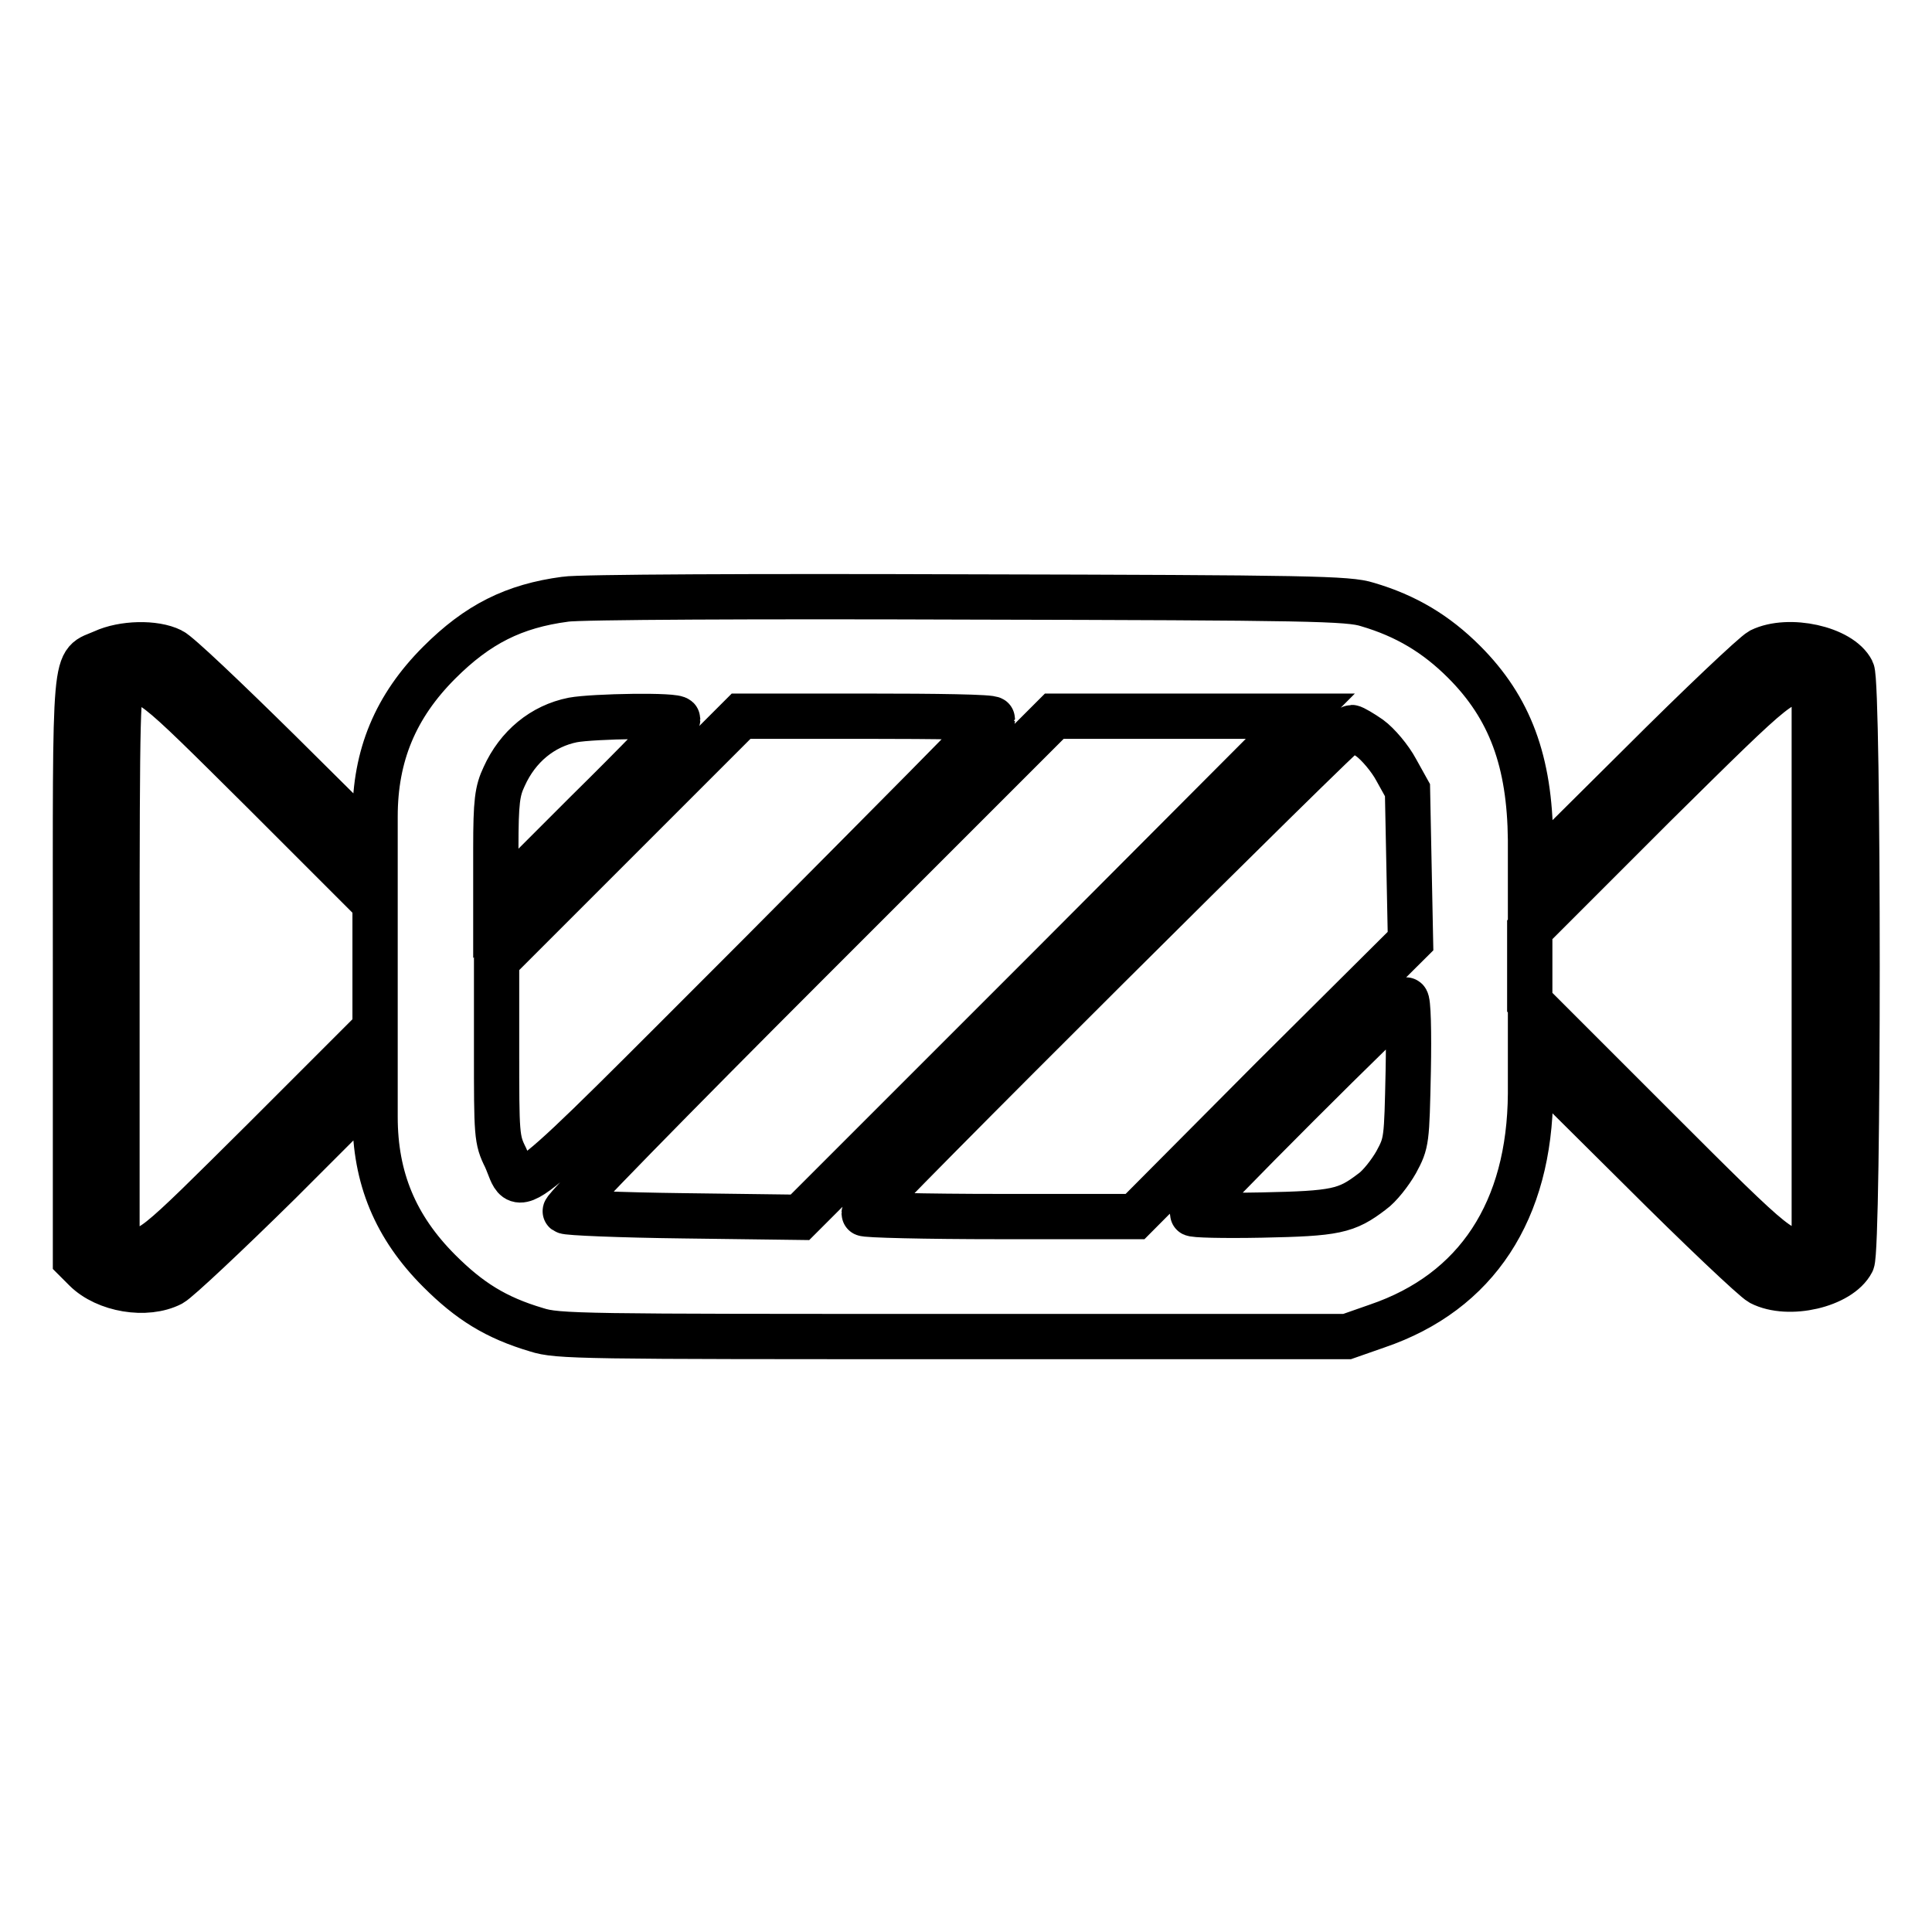 <?xml version="1.0" encoding="utf-8"?>
<!-- Svg Vector Icons : http://www.onlinewebfonts.com/icon -->
<!DOCTYPE svg PUBLIC "-//W3C//DTD SVG 1.1//EN" "http://www.w3.org/Graphics/SVG/1.1/DTD/svg11.dtd">
<svg version="1.1" xmlns="http://www.w3.org/2000/svg" xmlns:xlink="http://www.w3.org/1999/xlink" x="0px" y="0px" viewBox="0 0 256 256" enable-background="new 0 0 256 256" xml:space="preserve">
<g><g><g><path stroke-width="6" fill-opacity="0" stroke="#000000"  d="M74.9,79.4c-6.8,0.9-11.6,3.3-16.7,8.4c-5.8,5.8-8.5,12.3-8.5,20.4v4L37,99.6c-7-6.9-13.4-13-14.3-13.4c-2.2-1.1-6.4-1-9,0.2c-4,1.8-3.7-1.4-3.7,41.9v38.6l1.3,1.3c2.7,2.7,8.1,3.6,11.4,1.9c0.9-0.5,7.3-6.5,14.3-13.4l12.7-12.7v4c0,8.1,2.7,14.6,8.5,20.4c4,4,7.5,6.2,12.9,7.8c2.8,0.9,5.9,0.9,55.2,0.9h52.2l4-1.4c13.2-4.5,20.2-15.3,20.3-30.8v-4.5l14.5,14.4c7.9,7.9,15.1,14.7,16,15.2c3.7,1.9,10.5,0.3,12.1-2.8c0.9-1.8,0.9-76.5,0-78.3c-1.5-3-8.4-4.5-12.1-2.7c-0.9,0.5-8.1,7.3-16,15.2l-14.5,14.4v-4.5c-0.1-10.4-2.7-17.5-8.8-23.6c-3.7-3.7-7.7-6.1-12.8-7.6c-2.5-0.8-7.6-0.9-53-1C100.6,79,76.6,79.1,74.9,79.4z M35,105l14.7,14.7v8.3v8.3L35,151c-15.2,15.1-15.2,15.2-18.3,14.4l-1.2-0.3V128c0-34.9,0.1-37.1,0.9-37.3C19.8,89.8,19.5,89.6,35,105z M239.3,90.7l1.1,0.3V128v37.1l-1.1,0.3c-3.1,0.8-3.1,0.9-20.1-16.1l-16.5-16.5V128v-4.8l16.5-16.5C236.3,89.8,236.2,89.9,239.3,90.7z M89.8,95.3c0,0.2-5.4,5.8-12.1,12.4l-12,12v-7.3c0-6.2,0.2-7.6,1.1-9.5c1.8-4,5.1-6.7,9.1-7.5C78.6,94.9,89.8,94.7,89.8,95.3z M131.5,95.3c0,0.2-13.9,14.2-30.8,31.2c-34.4,34.4-31.4,32-33.7,26.9c-1.2-2.4-1.2-3-1.2-14.3v-11.8l16.2-16.2l16.2-16.2h16.7C124,94.9,131.5,95,131.5,95.3z M139.2,128.1l-33.2,33.2l-15.4-0.2c-8.4-0.1-15.5-0.4-15.7-0.6c-0.3-0.2,14.3-15.1,32.2-33l32.6-32.6h16.3h16.3L139.2,128.1z M181.5,97.8c1.1,0.8,2.7,2.7,3.5,4.2l1.5,2.7l0.2,10l0.2,10l-18.3,18.2l-18.2,18.3h-18c-9.8,0-17.9-0.2-17.9-0.4c0-0.7,64-64.4,64.6-64.4C179.3,96.4,180.5,97.1,181.5,97.8z M186.6,141.9c-0.2,9.3-0.2,9.5-1.6,12.1c-0.8,1.4-2.2,3.2-3.2,3.9c-3.4,2.6-4.8,2.9-14.6,3.1c-5.1,0.1-9.2,0-9.2-0.2c0-0.6,27.7-28.3,28.3-28.3C186.6,132.5,186.7,136.8,186.6,141.9z"/></g></g></g>
</svg>